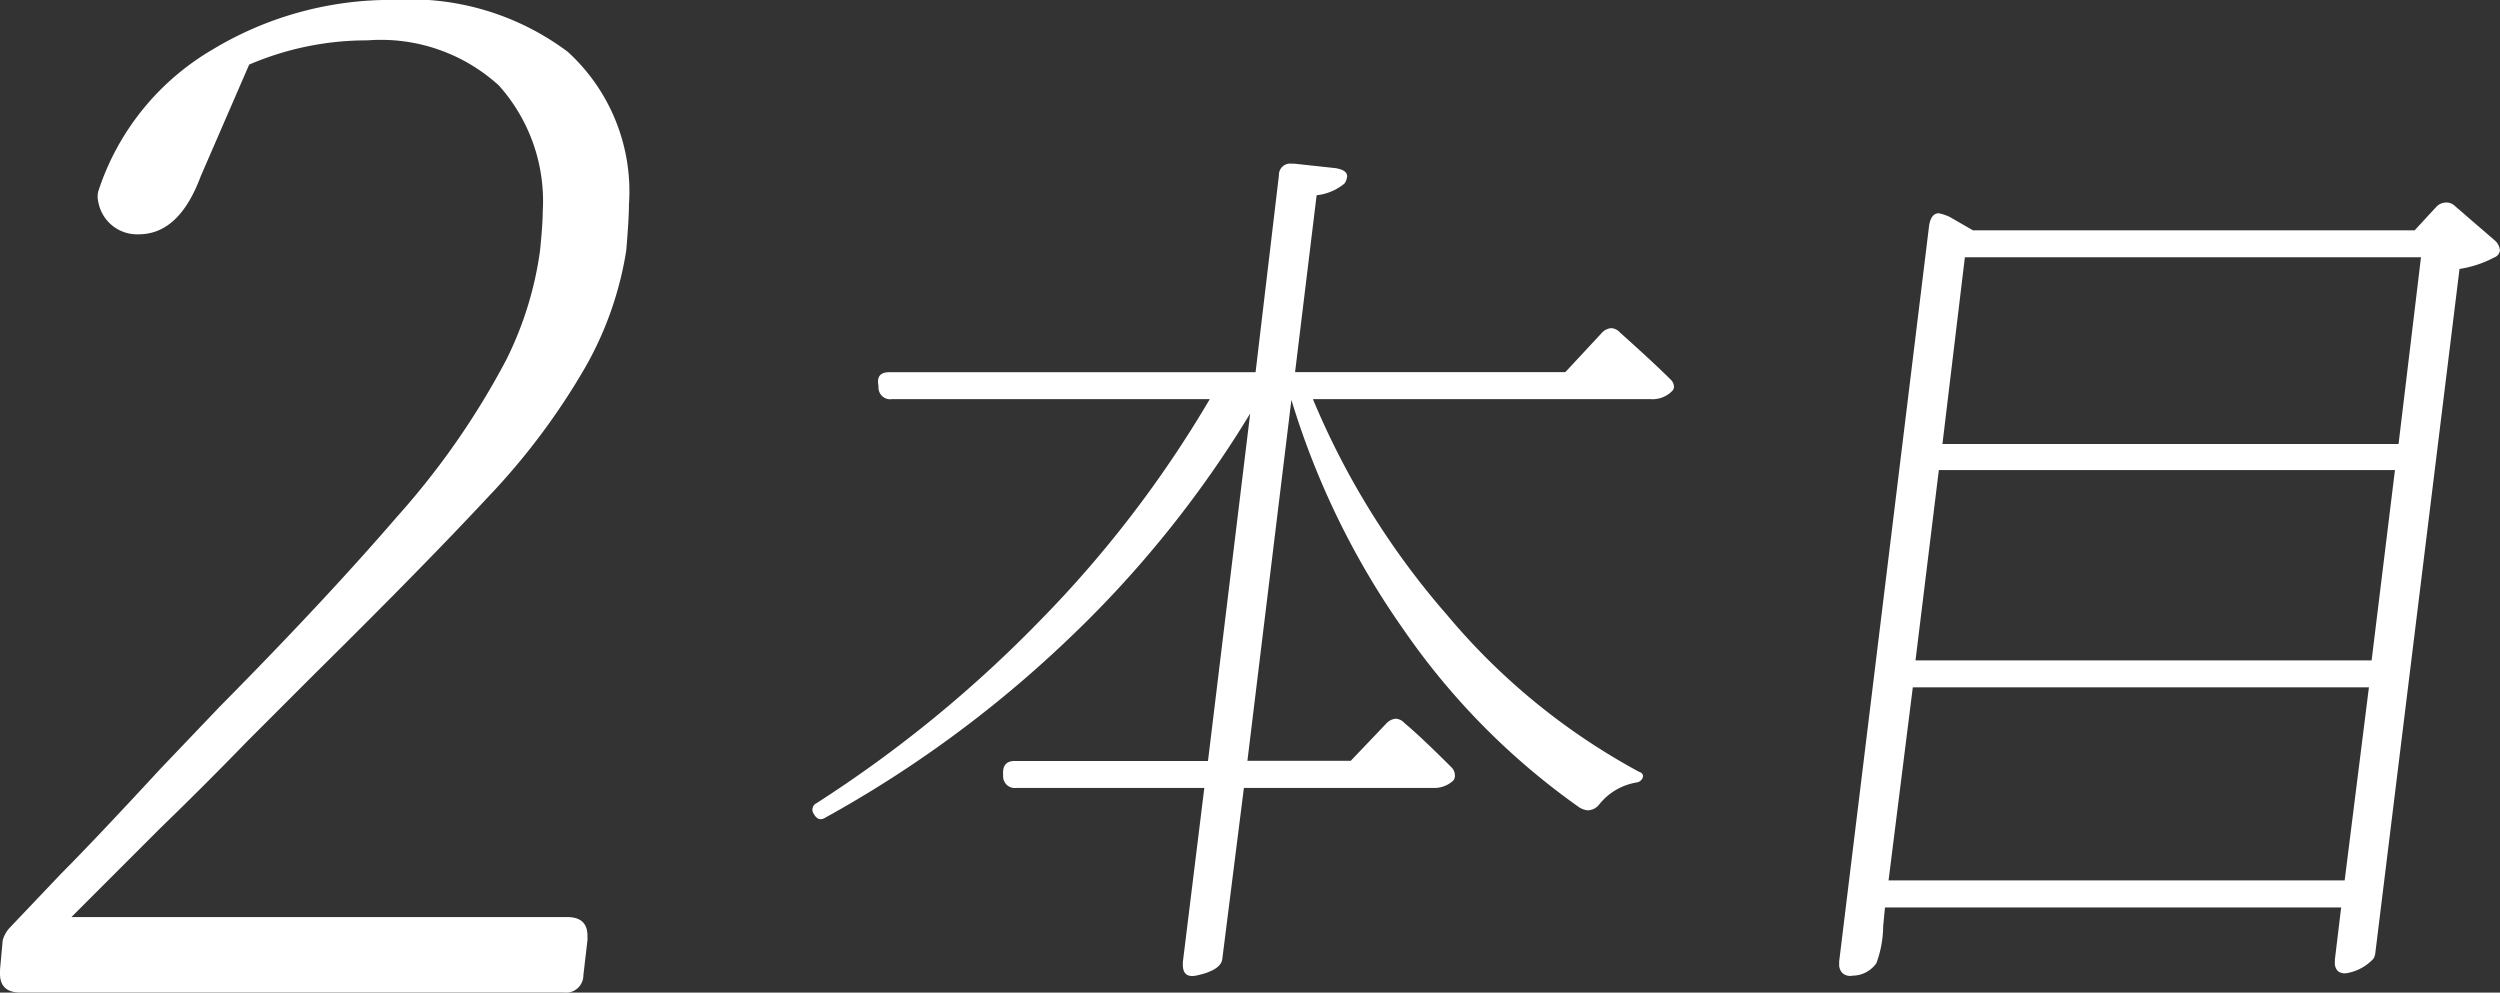 <svg xmlns="http://www.w3.org/2000/svg" width="61.257" height="24.321" viewBox="0 0 61.257 24.321"><rect x="0" y="0" width="61.257" height="24.321" fill="#333333" stroke="none"/><g transform="translate(12537.765 7581.32)"><path d="M-6.765-.462q0,.462.5.462h13.3a.43.43,0,0,0,.495-.429l.1-.858v-.1q0-.462-.495-.462H-5.016l2.178-2.178Q-1.749-5.082-.693-6.171L.924-7.788q2.673-2.64,4.241-4.323A16.719,16.719,0,0,0,7.59-15.345a8.431,8.431,0,0,0,.99-2.838q.066-.792.066-1.122a4.631,4.631,0,0,0-1.5-3.746,6.434,6.434,0,0,0-4.273-1.271A8.451,8.451,0,0,0-1.567-23.1a6.268,6.268,0,0,0-2.789,3.465.536.536,0,0,0,0,.264.965.965,0,0,0,.99.792q.99,0,1.518-1.419L-.66-22.737a7.3,7.3,0,0,1,2.9-.594,4.29,4.29,0,0,1,3.218,1.105A4.246,4.246,0,0,1,6.534-19.14q0,.3-.066.957a8.589,8.589,0,0,1-.825,2.673A19.137,19.137,0,0,1,2.97-11.666Q1.188-9.6-1.386-7L-2.838-5.478Q-4.422-3.762-5.28-2.9l-1.254,1.32a.752.752,0,0,0-.165.3l-.066.726Z" transform="translate(-12531 -7557)" fill="#fff"/><path d="M2.024-13.2q-.33,0-.264.33v.044a.287.287,0,0,0,.33.286H9.878a27.962,27.962,0,0,1-4.2,5.467A30.789,30.789,0,0,1,.242-2.64a.176.176,0,0,0-.066.264q.11.2.286.088a28.64,28.64,0,0,0,5.874-4.3,26.727,26.727,0,0,0,4.532-5.6L9.834-3.674H5.1q-.308,0-.286.33V-3.3a.287.287,0,0,0,.33.286h4.6L9.218,1.254V1.32q0,.33.33.264.616-.132.638-.418l.528-4.18h4.62a.685.685,0,0,0,.506-.176.179.179,0,0,0,.044-.132.274.274,0,0,0-.088-.2q-.748-.748-1.144-1.078a.317.317,0,0,0-.22-.11.366.366,0,0,0-.242.132l-.858.9H10.8l1.078-8.844a19.677,19.677,0,0,0,2.75,5.632A17.4,17.4,0,0,0,18.942-2.53a.507.507,0,0,0,.2.066.377.377,0,0,0,.286-.154,1.478,1.478,0,0,1,.9-.528.186.186,0,0,0,.154-.11q.044-.11-.088-.154a16.1,16.1,0,0,1-4.7-3.839,19.389,19.389,0,0,1-3.289-5.291H20.68a.67.67,0,0,0,.528-.2.149.149,0,0,0,.044-.11.254.254,0,0,0-.088-.176q-.4-.4-1.232-1.144a.317.317,0,0,0-.22-.11.366.366,0,0,0-.242.132l-.88.946H11.968l.528-4.334a1.288,1.288,0,0,0,.682-.286A.376.376,0,0,0,13.244-18q0-.154-.286-.2l-1.012-.11H11.88a.276.276,0,0,0-.308.286L11-13.2ZM25.3,1.3a.291.291,0,0,0,.088.231.289.289,0,0,0,.242.055.713.713,0,0,0,.583-.308,2.675,2.675,0,0,0,.165-.9l.044-.462H37.6l-.154,1.276v.066a.276.276,0,0,0,.077.22.283.283,0,0,0,.231.044,1.16,1.16,0,0,0,.638-.352.338.338,0,0,0,.044-.132L40.5-15.73a2.681,2.681,0,0,0,.858-.286.2.2,0,0,0,.132-.176.366.366,0,0,0-.132-.242l-.968-.836a.3.3,0,0,0-.22-.088.336.336,0,0,0-.242.11l-.528.572H28.578l-.572-.33a1.226,1.226,0,0,0-.264-.088q-.2,0-.242.33l-2.2,18ZM38.28-5.478l-.594,4.73H26.51l.594-4.73Zm.638-5.324-.572,4.664H27.17l.572-4.664Zm.638-5.214-.55,4.576H27.83l.55-4.576Z" transform="translate(-12518 -7559)" fill="#fff"/></g></svg>